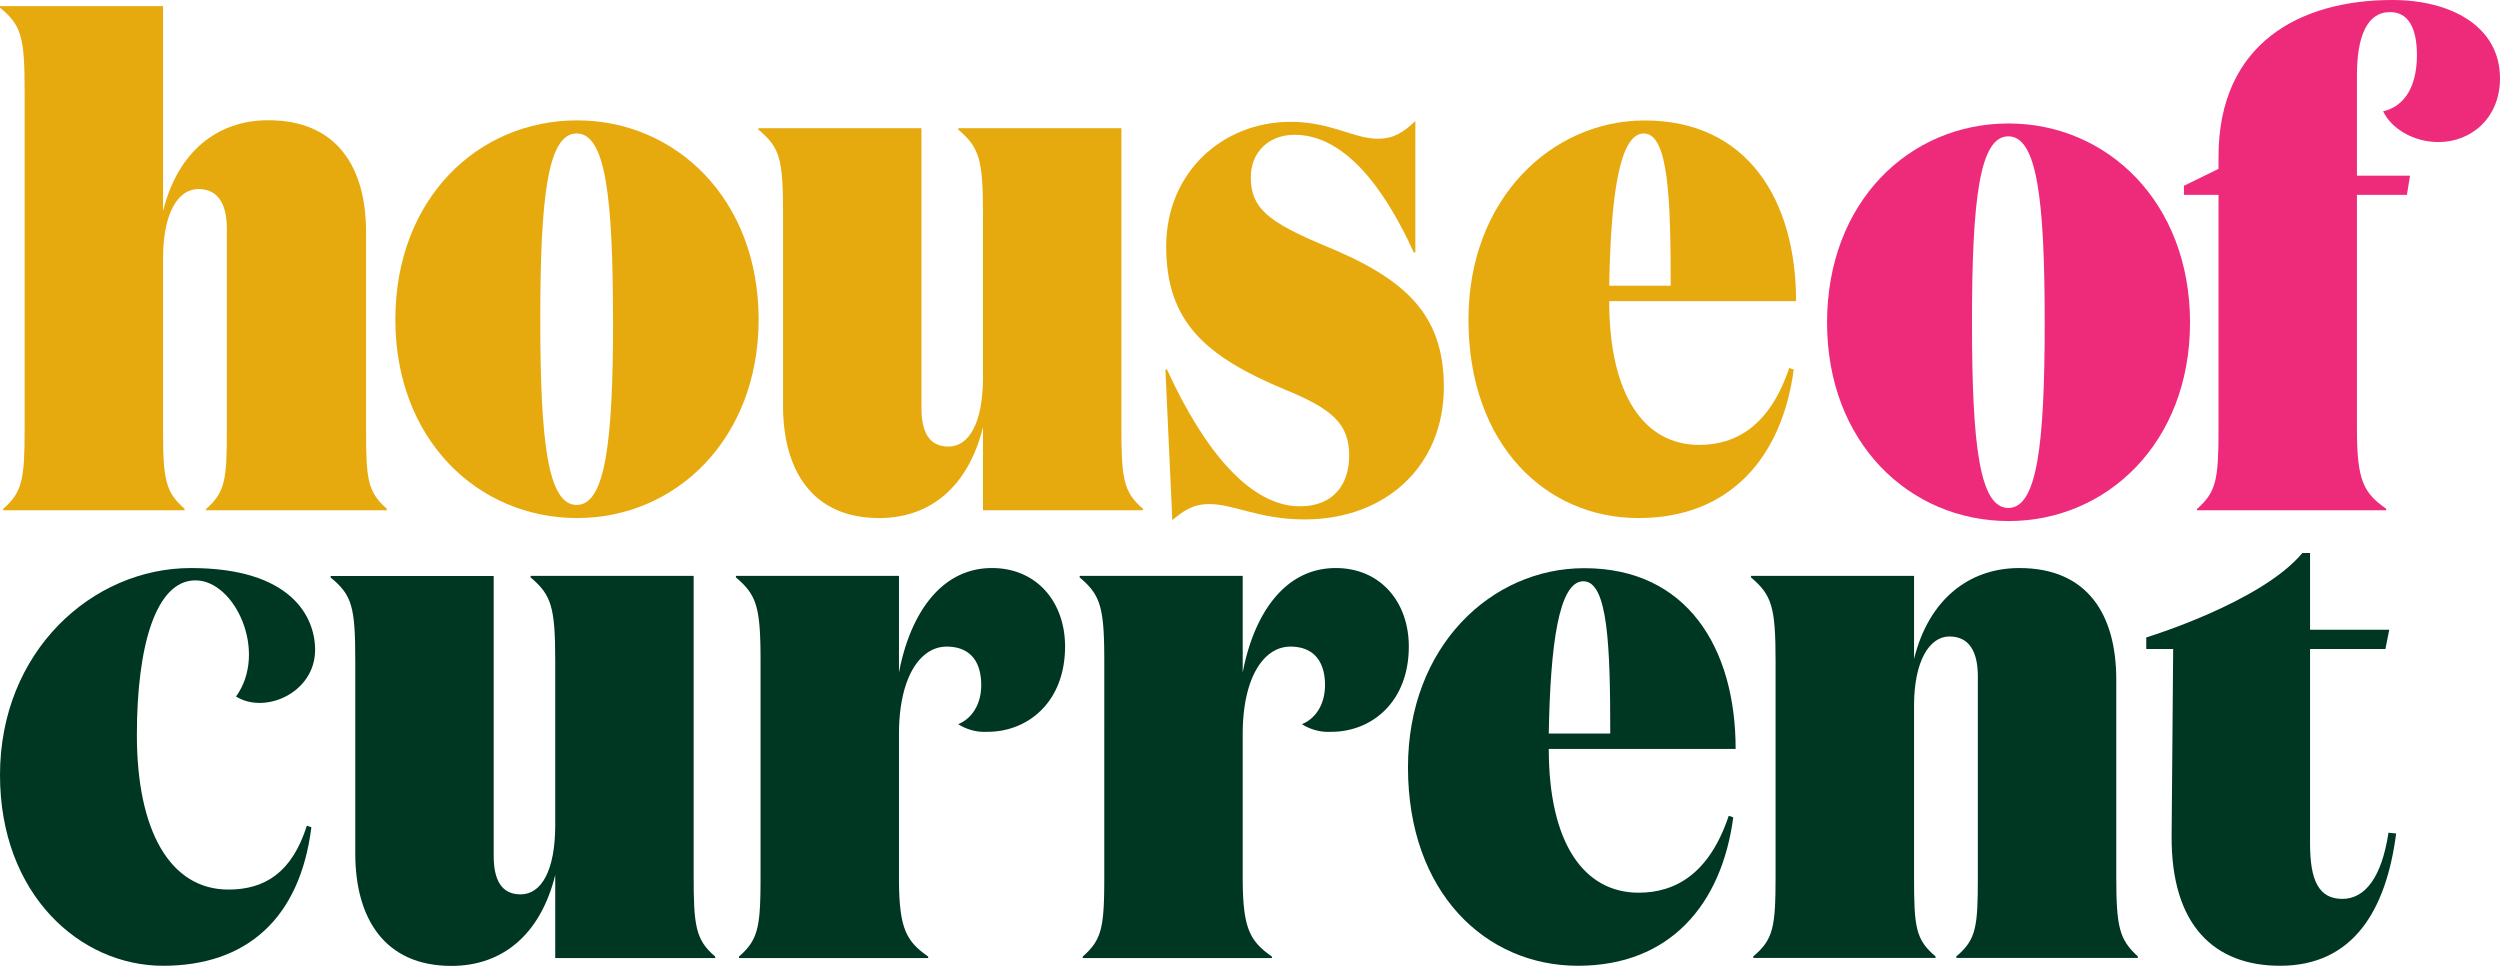 <svg id="logos" xmlns="http://www.w3.org/2000/svg" viewBox="0 0 550.13 212.52"><defs><style>.cls-1{fill:#ee2a7b;}.cls-2{fill:#e6aa0f;}.cls-3{fill:#003723;}</style></defs><path class="cls-1" d="M402.05,71c0-26.57,18.1-43.83,39.93-43.83,21.66,0,39.94,17.26,39.94,43.83,0,26.4-18.28,43.66-39.94,43.66C420.15,114.63,402.05,97.37,402.05,71Zm47.89,0c0-27.25-1.7-41-8-41s-8,13.71-8,41c0,27.07,1.69,40.78,8,40.78S449.94,98,449.94,71Z"/><path class="cls-1" d="M488.19,42.88h-7.61v-2l7.61-3.72V34.48C488.19,9.61,506,0,526.44,0c12.86,0,23.69,5.76,23.69,17.26,0,8.63-6.26,14-13.54,14-5.41,0-10.32-2.88-12.18-6.77,3.89-.85,7.44-4.4,7.44-12.36,0-5.92-1.86-9.47-5.92-9.47-5.08,0-7.28,5.41-7.28,13.88V38.65h11.68l-.68,4.23h-11V94.52c0,11.34,1.53,14,6.44,17.43v.34H483.45V112c4.23-3.72,4.74-6.43,4.74-17.43Z"/><path class="cls-2" d="M35.88,1.35V46.46c3.21-13,11.84-20,23.18-20,15.06,0,21.49,10.32,21.49,24.54V94.35c0,11.17.34,13.88,4.57,17.6v.34H45.35V112c4.23-3.72,4.57-6.43,4.57-17.6v-44c0-5.41-1.86-8.8-6.26-8.8-4.57,0-7.78,5.42-7.78,15.23V94.35c0,11.17.5,13.88,4.73,17.6v.34H.68V112c4.23-3.72,4.74-6.43,4.74-17.6V20.14c0-12-.68-14.55-5.42-18.45V1.35Z"/><path class="cls-2" d="M87,70.32C87,43.75,105.13,26.49,127,26.49c21.66,0,39.94,17.26,39.94,43.83C166.9,96.72,148.62,114,127,114,105.13,114,87,96.72,87,70.32Zm47.89,0c0-27.25-1.69-40.95-8-40.95s-8,13.7-8,40.95c0,27.08,1.7,40.79,8,40.79S134.91,97.4,134.91,70.32Z"/><path class="cls-2" d="M216.31,47c0-12-.85-14.56-5.42-18.45v-.34h35.88V93.84c0,11.17.34,14.39,4.74,18.11v.34h-35.2V94c-3.22,13-11.51,20-22.85,20-14.72,0-21.15-10.49-21.15-24.71V47c0-12-.68-14.56-5.41-18.45v-.34h35.87v61.6c0,5.25,1.69,8.46,5.93,8.46,4.56,0,7.61-5.24,7.61-15.23Z"/><path class="cls-2" d="M275.24,39c0,6.76,3.73,9.81,16.25,15.06,17.76,7.27,26.23,15.06,26.23,31.13,0,17.26-12.7,29.11-30.63,29.11-10,0-15.57-3.38-21-3.38-3.72,0-5.92,1.69-8.12,3.55l-1.52-33.17h.34c8.29,18.11,18.44,30.12,29.27,30.12,7.11,0,10.83-4.57,10.83-11.17,0-7.1-3.89-10.32-14.21-14.55-17.43-7.28-26.06-14.89-26.06-31.48,0-16.07,12.18-27.41,27.41-27.41,8.8,0,13.88,3.72,19.12,3.72,3.56,0,5.59-1.35,8.3-3.89V55.55h-.34c-6.94-15.23-15.74-25.89-26.23-25.89C279.13,29.66,275.24,33.55,275.24,39Z"/><path class="cls-2" d="M395.23,66.26H354.11c0,20.81,7.78,31.64,19.8,31.64,8.12,0,15.56-4.23,19.8-16.92l1,.34C392.18,100.44,380.85,114,360.54,114s-37.4-16.08-37.4-43.66c0-26.74,18.45-43.83,38.75-43.83C384.57,26.49,395.23,44.09,395.23,66.26Zm-27.59-3.38c0-19.3-.5-33.51-5.92-33.51s-7.27,14.05-7.61,33.51Z"/><path class="cls-3" d="M122.18,145.51c0-12-.85-14.56-5.42-18.45v-.34h35.88v65.66c0,11.17.34,14.39,4.74,18.11v.34h-35.2V192.55c-3.22,13-11.51,20-22.85,20-14.72,0-21.15-10.49-21.15-24.71v-42.3c0-12-.68-14.56-5.42-18.45v-.34h35.88v61.6c0,5.25,1.69,8.46,5.92,8.46,4.57,0,7.62-5.24,7.62-15.23Z"/><path class="cls-3" d="M215.92,150.75c0-5.08-2.36-8.46-7.61-8.46-5.75,0-10.49,6.6-10.49,19.29v31.48c0,11.17,1.52,14,6.43,17.43v.34H162.62v-.34c4.23-3.72,4.74-6.43,4.74-17.6V145.51c0-12-.85-14.56-5.42-18.45v-.34h35.88V148c2.37-12.52,9-23,20.47-23,9.82,0,16.08,7.45,16.08,17.26,0,12.18-8.12,18.78-17.09,18.78a10.81,10.81,0,0,1-6.43-1.69C213.72,158.2,215.92,155.15,215.92,150.75Z"/><path class="cls-3" d="M291.57,150.75c0-5.08-2.38-8.46-7.62-8.46-5.75,0-10.49,6.6-10.49,19.29v31.48c0,11.17,1.52,14,6.43,17.43v.34H238.26v-.34c4.23-3.72,4.74-6.43,4.74-17.6V145.51c0-12-.85-14.56-5.42-18.45v-.34h35.88V148c2.37-12.52,9-23,20.47-23,9.82,0,16.08,7.45,16.08,17.26,0,12.18-8.12,18.78-17.09,18.78a10.83,10.83,0,0,1-6.43-1.69C289.37,158.2,291.57,155.15,291.57,150.75Z"/><path class="cls-3" d="M381.93,164.8H340.81c0,20.81,7.78,31.64,19.79,31.64,8.13,0,15.57-4.23,19.81-16.92l1,.34c-2.54,19.12-13.88,32.66-34.18,32.66s-37.4-16.08-37.4-43.66c0-26.74,18.44-43.83,38.75-43.83C371.27,125,381.93,142.63,381.93,164.8Zm-27.59-3.39c0-19.29-.51-33.5-5.92-33.5s-7.27,14-7.61,33.5Z"/><path class="cls-3" d="M421.19,126.72V145c3.21-13,12-20,23.18-20,15.06,0,21.32,10.32,21.32,24.54v43.32c0,11.17.68,13.88,4.74,17.6v.34H430.49v-.34c4.4-3.72,4.74-6.43,4.74-17.6v-44c0-5.42-1.86-8.8-6.26-8.8s-7.78,5.42-7.78,15.23v37.57c0,11.17.33,13.88,4.73,17.6v.34H385.81v-.34c4.41-3.72,4.91-6.43,4.91-17.6V145.51c0-12-.84-14.56-5.41-18.45v-.34Z"/><path class="cls-3" d="M527.28,183.41c-2.19,16.93-9.47,29.11-25.55,29.11-14.38,0-24-8.8-23.86-28.6l.34-41.11h-5.92v-2.54s25.29-7.69,34.35-18.58h1.69v16.89h17.43l-.84,4.23H508.33v42.8c0,8.29,2,12.19,7.11,12.19,4.91,0,8.63-4.57,10.15-14.56Z"/><path class="cls-3" d="M30.12,161.75c0,21,7.28,34,20.14,34,8,0,14-3.73,17.26-14.05l1,.34C66,202.2,54.19,212.52,35.88,212.52S0,196.78,0,170.55C0,143.31,20.31,125,42,125c22.06,0,27.34,10.69,27.34,18,0,9.43-11,14.27-17.4,10.27,7.06-9.78-.21-25.56-8.93-25.56S30.12,142.12,30.12,161.75Z"/></svg>